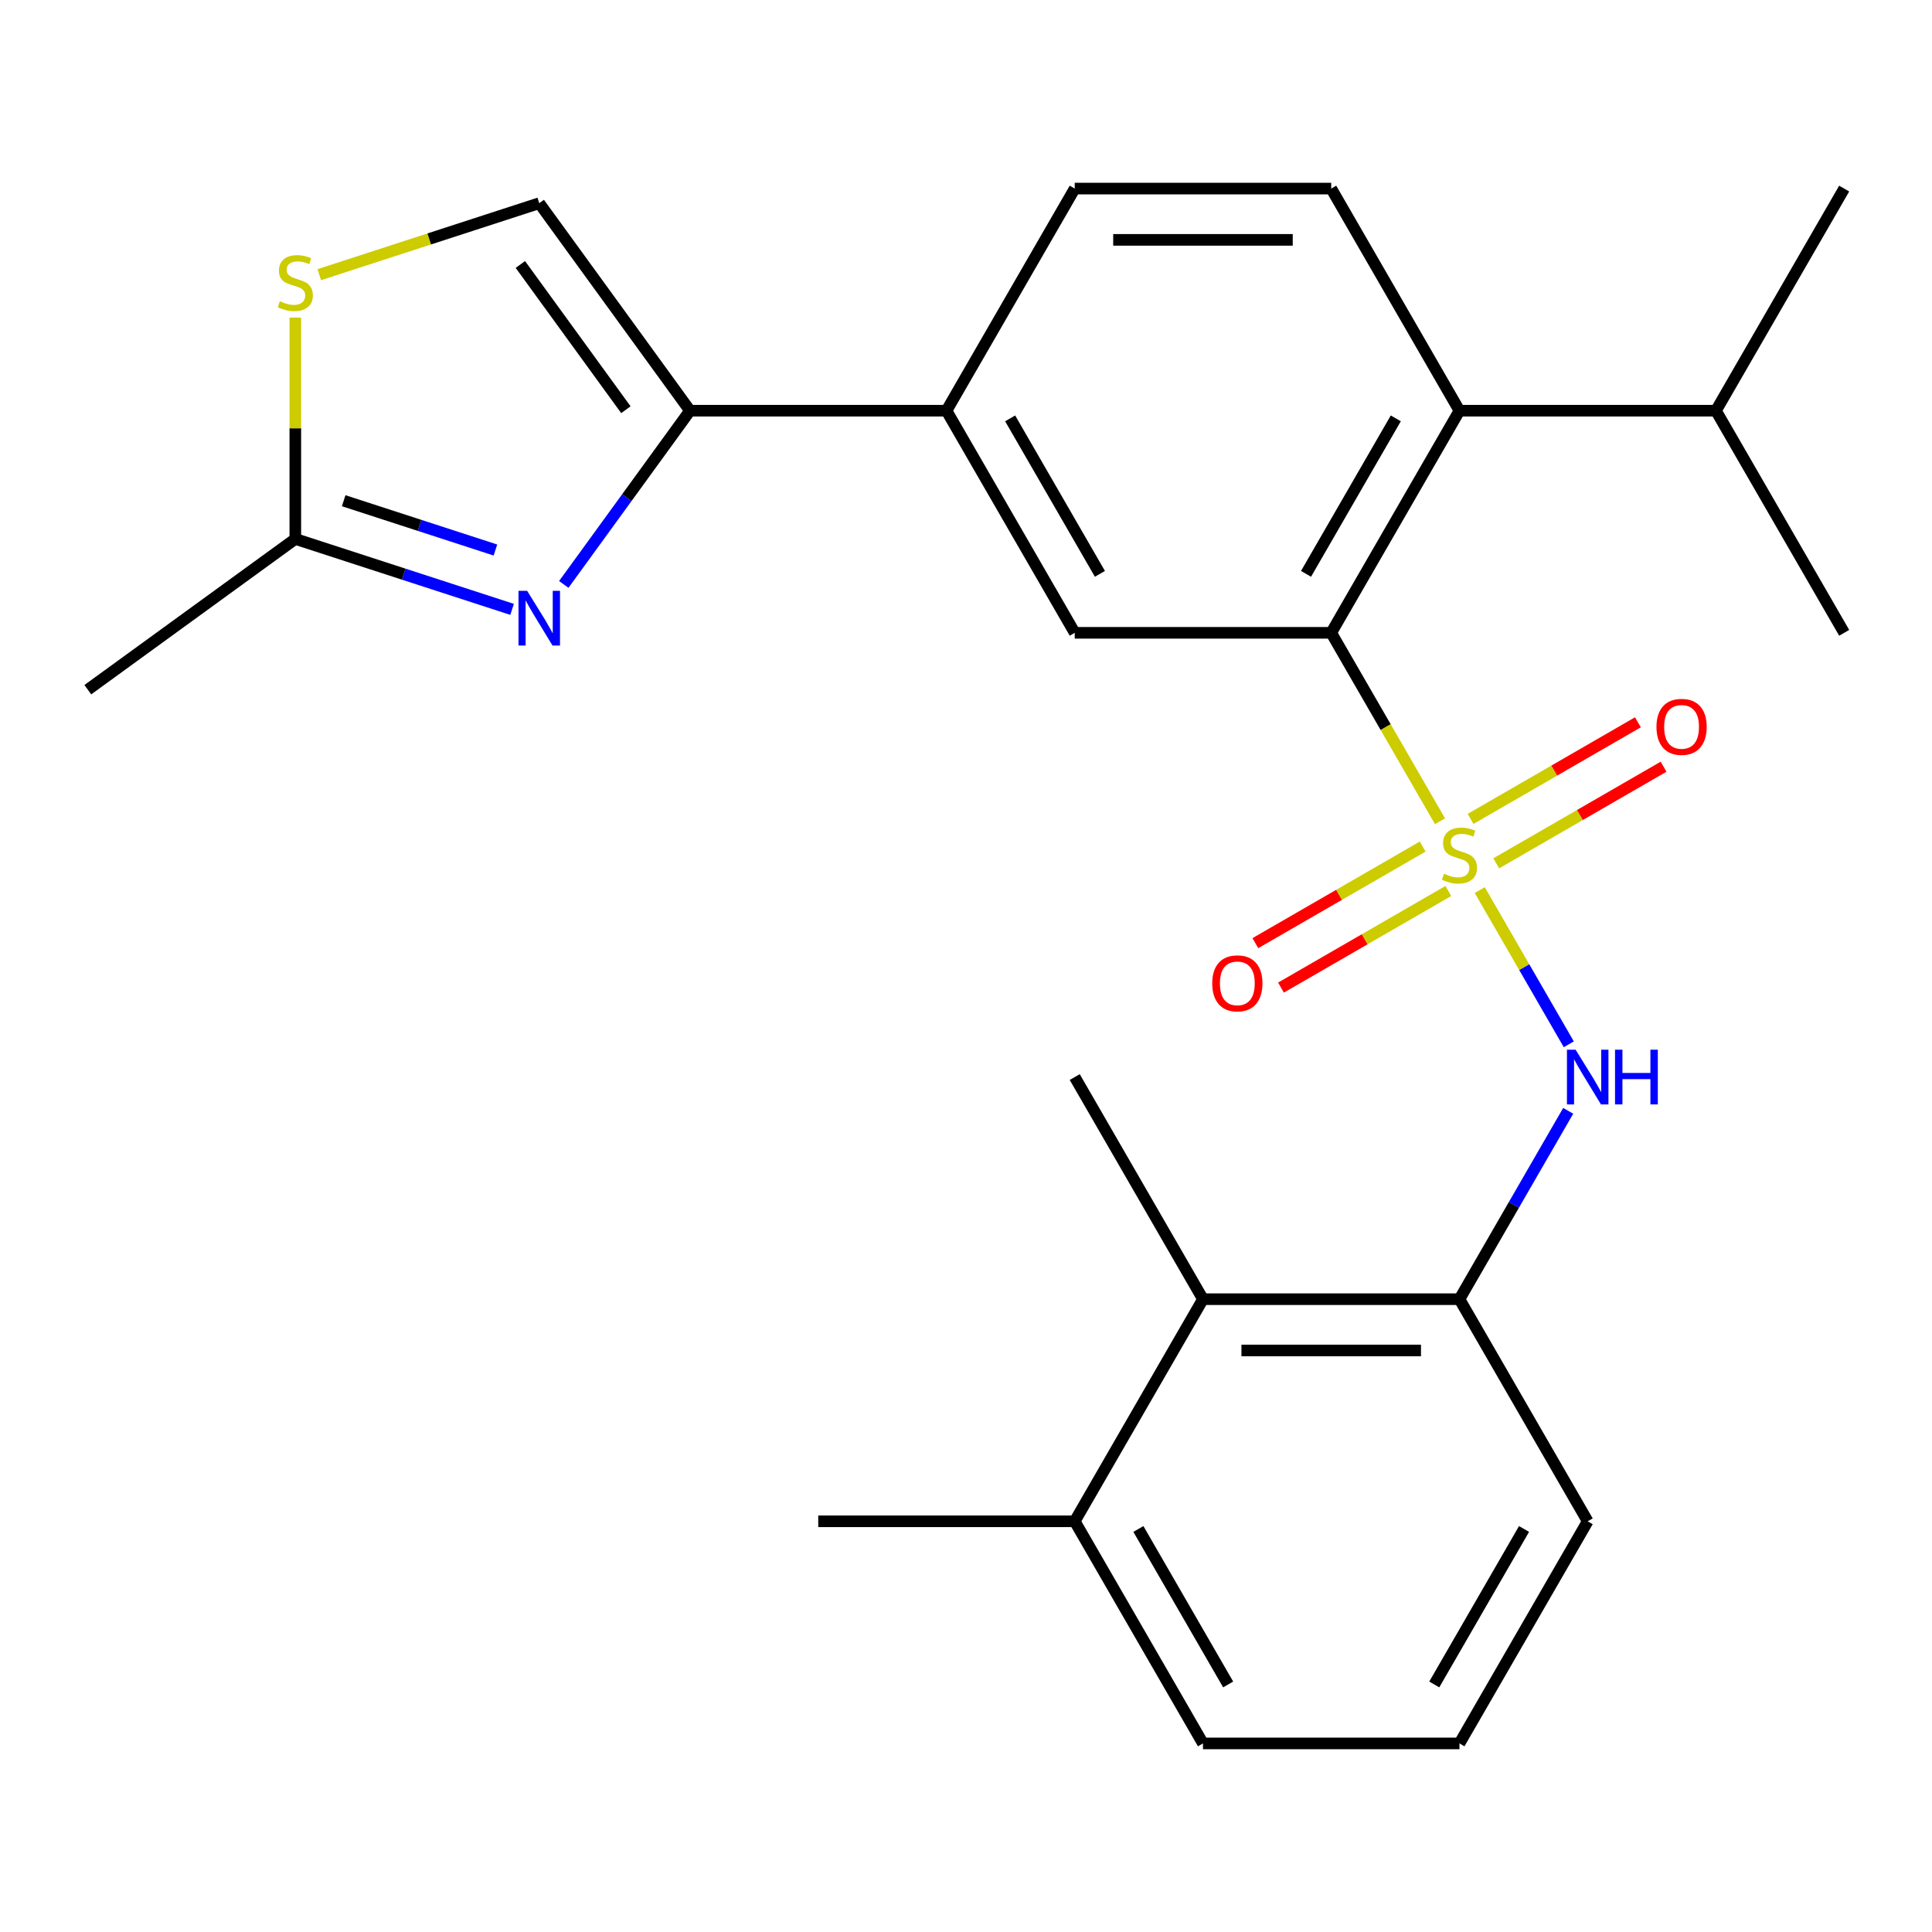 <?xml version='1.0' encoding='iso-8859-1'?>
<svg version='1.1' baseProfile='full'
              xmlns='http://www.w3.org/2000/svg'
                      xmlns:rdkit='http://www.rdkit.org/xml'
                      xmlns:xlink='http://www.w3.org/1999/xlink'
                  xml:space='preserve'
width='1000px' height='1000px' viewBox='0 0 1000 1000'>
<!-- END OF HEADER -->
<rect style='opacity:1.0;fill:#FFFFFF;stroke:none' width='1000' height='1000' x='0' y='0'> </rect>
<path class='bond-0' d='M 745.344,425.076 L 717.189,376.311' style='fill:none;fill-rule:evenodd;stroke:#CCCC00;stroke-width:6px;stroke-linecap:butt;stroke-linejoin:miter;stroke-opacity:1' />
<path class='bond-0' d='M 717.189,376.311 L 689.034,327.546' style='fill:none;fill-rule:evenodd;stroke:#000000;stroke-width:6px;stroke-linecap:butt;stroke-linejoin:miter;stroke-opacity:1' />
<path class='bond-2' d='M 765.919,460.714 L 788.961,500.623' style='fill:none;fill-rule:evenodd;stroke:#CCCC00;stroke-width:6px;stroke-linecap:butt;stroke-linejoin:miter;stroke-opacity:1' />
<path class='bond-2' d='M 788.961,500.623 L 812.002,540.531' style='fill:none;fill-rule:evenodd;stroke:#0000FF;stroke-width:6px;stroke-linecap:butt;stroke-linejoin:miter;stroke-opacity:1' />
<path class='bond-11' d='M 736.376,438.177 L 693.071,463.179' style='fill:none;fill-rule:evenodd;stroke:#CCCC00;stroke-width:6px;stroke-linecap:butt;stroke-linejoin:miter;stroke-opacity:1' />
<path class='bond-11' d='M 693.071,463.179 L 649.766,488.181' style='fill:none;fill-rule:evenodd;stroke:#FF0000;stroke-width:6px;stroke-linecap:butt;stroke-linejoin:miter;stroke-opacity:1' />
<path class='bond-11' d='M 749.651,461.171 L 706.346,486.173' style='fill:none;fill-rule:evenodd;stroke:#CCCC00;stroke-width:6px;stroke-linecap:butt;stroke-linejoin:miter;stroke-opacity:1' />
<path class='bond-11' d='M 706.346,486.173 L 663.041,511.175' style='fill:none;fill-rule:evenodd;stroke:#FF0000;stroke-width:6px;stroke-linecap:butt;stroke-linejoin:miter;stroke-opacity:1' />
<path class='bond-12' d='M 774.449,446.854 L 817.754,421.852' style='fill:none;fill-rule:evenodd;stroke:#CCCC00;stroke-width:6px;stroke-linecap:butt;stroke-linejoin:miter;stroke-opacity:1' />
<path class='bond-12' d='M 817.754,421.852 L 861.059,396.849' style='fill:none;fill-rule:evenodd;stroke:#FF0000;stroke-width:6px;stroke-linecap:butt;stroke-linejoin:miter;stroke-opacity:1' />
<path class='bond-12' d='M 761.173,423.86 L 804.478,398.858' style='fill:none;fill-rule:evenodd;stroke:#CCCC00;stroke-width:6px;stroke-linecap:butt;stroke-linejoin:miter;stroke-opacity:1' />
<path class='bond-12' d='M 804.478,398.858 L 847.783,373.856' style='fill:none;fill-rule:evenodd;stroke:#FF0000;stroke-width:6px;stroke-linecap:butt;stroke-linejoin:miter;stroke-opacity:1' />
<path class='bond-4' d='M 689.034,327.546 L 755.412,212.576' style='fill:none;fill-rule:evenodd;stroke:#000000;stroke-width:6px;stroke-linecap:butt;stroke-linejoin:miter;stroke-opacity:1' />
<path class='bond-4' d='M 675.997,297.025 L 722.462,216.546' style='fill:none;fill-rule:evenodd;stroke:#000000;stroke-width:6px;stroke-linecap:butt;stroke-linejoin:miter;stroke-opacity:1' />
<path class='bond-5' d='M 689.034,327.546 L 556.279,327.546' style='fill:none;fill-rule:evenodd;stroke:#000000;stroke-width:6px;stroke-linecap:butt;stroke-linejoin:miter;stroke-opacity:1' />
<path class='bond-1' d='M 291.813,302.498 L 324.479,257.537' style='fill:none;fill-rule:evenodd;stroke:#0000FF;stroke-width:6px;stroke-linecap:butt;stroke-linejoin:miter;stroke-opacity:1' />
<path class='bond-1' d='M 324.479,257.537 L 357.146,212.576' style='fill:none;fill-rule:evenodd;stroke:#000000;stroke-width:6px;stroke-linecap:butt;stroke-linejoin:miter;stroke-opacity:1' />
<path class='bond-6' d='M 265.055,315.409 L 208.956,297.182' style='fill:none;fill-rule:evenodd;stroke:#0000FF;stroke-width:6px;stroke-linecap:butt;stroke-linejoin:miter;stroke-opacity:1' />
<path class='bond-6' d='M 208.956,297.182 L 152.856,278.954' style='fill:none;fill-rule:evenodd;stroke:#000000;stroke-width:6px;stroke-linecap:butt;stroke-linejoin:miter;stroke-opacity:1' />
<path class='bond-6' d='M 256.43,284.689 L 217.16,271.93' style='fill:none;fill-rule:evenodd;stroke:#0000FF;stroke-width:6px;stroke-linecap:butt;stroke-linejoin:miter;stroke-opacity:1' />
<path class='bond-6' d='M 217.16,271.93 L 177.891,259.17' style='fill:none;fill-rule:evenodd;stroke:#000000;stroke-width:6px;stroke-linecap:butt;stroke-linejoin:miter;stroke-opacity:1' />
<path class='bond-9' d='M 811.699,574.964 L 783.555,623.709' style='fill:none;fill-rule:evenodd;stroke:#0000FF;stroke-width:6px;stroke-linecap:butt;stroke-linejoin:miter;stroke-opacity:1' />
<path class='bond-9' d='M 783.555,623.709 L 755.412,672.454' style='fill:none;fill-rule:evenodd;stroke:#000000;stroke-width:6px;stroke-linecap:butt;stroke-linejoin:miter;stroke-opacity:1' />
<path class='bond-3' d='M 357.146,212.576 L 489.901,212.576' style='fill:none;fill-rule:evenodd;stroke:#000000;stroke-width:6px;stroke-linecap:butt;stroke-linejoin:miter;stroke-opacity:1' />
<path class='bond-8' d='M 357.146,212.576 L 279.114,105.174' style='fill:none;fill-rule:evenodd;stroke:#000000;stroke-width:6px;stroke-linecap:butt;stroke-linejoin:miter;stroke-opacity:1' />
<path class='bond-8' d='M 323.961,212.072 L 269.338,136.891' style='fill:none;fill-rule:evenodd;stroke:#000000;stroke-width:6px;stroke-linecap:butt;stroke-linejoin:miter;stroke-opacity:1' />
<path class='bond-14' d='M 755.412,212.576 L 689.034,97.606' style='fill:none;fill-rule:evenodd;stroke:#000000;stroke-width:6px;stroke-linecap:butt;stroke-linejoin:miter;stroke-opacity:1' />
<path class='bond-17' d='M 755.412,212.576 L 888.168,212.576' style='fill:none;fill-rule:evenodd;stroke:#000000;stroke-width:6px;stroke-linecap:butt;stroke-linejoin:miter;stroke-opacity:1' />
<path class='bond-10' d='M 556.279,327.546 L 489.901,212.576' style='fill:none;fill-rule:evenodd;stroke:#000000;stroke-width:6px;stroke-linecap:butt;stroke-linejoin:miter;stroke-opacity:1' />
<path class='bond-10' d='M 569.316,297.025 L 522.852,216.546' style='fill:none;fill-rule:evenodd;stroke:#000000;stroke-width:6px;stroke-linecap:butt;stroke-linejoin:miter;stroke-opacity:1' />
<path class='bond-19' d='M 152.856,278.954 L 45.455,356.985' style='fill:none;fill-rule:evenodd;stroke:#000000;stroke-width:6px;stroke-linecap:butt;stroke-linejoin:miter;stroke-opacity:1' />
<path class='bond-28' d='M 152.856,278.954 L 152.856,221.675' style='fill:none;fill-rule:evenodd;stroke:#000000;stroke-width:6px;stroke-linecap:butt;stroke-linejoin:miter;stroke-opacity:1' />
<path class='bond-28' d='M 152.856,221.675 L 152.856,164.397' style='fill:none;fill-rule:evenodd;stroke:#CCCC00;stroke-width:6px;stroke-linecap:butt;stroke-linejoin:miter;stroke-opacity:1' />
<path class='bond-7' d='M 165.255,142.17 L 222.184,123.672' style='fill:none;fill-rule:evenodd;stroke:#CCCC00;stroke-width:6px;stroke-linecap:butt;stroke-linejoin:miter;stroke-opacity:1' />
<path class='bond-7' d='M 222.184,123.672 L 279.114,105.174' style='fill:none;fill-rule:evenodd;stroke:#000000;stroke-width:6px;stroke-linecap:butt;stroke-linejoin:miter;stroke-opacity:1' />
<path class='bond-13' d='M 755.412,672.454 L 622.657,672.454' style='fill:none;fill-rule:evenodd;stroke:#000000;stroke-width:6px;stroke-linecap:butt;stroke-linejoin:miter;stroke-opacity:1' />
<path class='bond-13' d='M 735.499,699.006 L 642.57,699.006' style='fill:none;fill-rule:evenodd;stroke:#000000;stroke-width:6px;stroke-linecap:butt;stroke-linejoin:miter;stroke-opacity:1' />
<path class='bond-18' d='M 755.412,672.454 L 821.79,787.424' style='fill:none;fill-rule:evenodd;stroke:#000000;stroke-width:6px;stroke-linecap:butt;stroke-linejoin:miter;stroke-opacity:1' />
<path class='bond-15' d='M 489.901,212.576 L 556.279,97.606' style='fill:none;fill-rule:evenodd;stroke:#000000;stroke-width:6px;stroke-linecap:butt;stroke-linejoin:miter;stroke-opacity:1' />
<path class='bond-16' d='M 622.657,672.454 L 556.279,787.424' style='fill:none;fill-rule:evenodd;stroke:#000000;stroke-width:6px;stroke-linecap:butt;stroke-linejoin:miter;stroke-opacity:1' />
<path class='bond-21' d='M 622.657,672.454 L 556.279,557.485' style='fill:none;fill-rule:evenodd;stroke:#000000;stroke-width:6px;stroke-linecap:butt;stroke-linejoin:miter;stroke-opacity:1' />
<path class='bond-26' d='M 689.034,97.606 L 556.279,97.606' style='fill:none;fill-rule:evenodd;stroke:#000000;stroke-width:6px;stroke-linecap:butt;stroke-linejoin:miter;stroke-opacity:1' />
<path class='bond-26' d='M 669.121,124.157 L 576.192,124.157' style='fill:none;fill-rule:evenodd;stroke:#000000;stroke-width:6px;stroke-linecap:butt;stroke-linejoin:miter;stroke-opacity:1' />
<path class='bond-23' d='M 556.279,787.424 L 423.523,787.424' style='fill:none;fill-rule:evenodd;stroke:#000000;stroke-width:6px;stroke-linecap:butt;stroke-linejoin:miter;stroke-opacity:1' />
<path class='bond-27' d='M 556.279,787.424 L 622.657,902.394' style='fill:none;fill-rule:evenodd;stroke:#000000;stroke-width:6px;stroke-linecap:butt;stroke-linejoin:miter;stroke-opacity:1' />
<path class='bond-27' d='M 589.23,791.394 L 635.694,871.873' style='fill:none;fill-rule:evenodd;stroke:#000000;stroke-width:6px;stroke-linecap:butt;stroke-linejoin:miter;stroke-opacity:1' />
<path class='bond-24' d='M 888.168,212.576 L 954.545,327.546' style='fill:none;fill-rule:evenodd;stroke:#000000;stroke-width:6px;stroke-linecap:butt;stroke-linejoin:miter;stroke-opacity:1' />
<path class='bond-25' d='M 888.168,212.576 L 954.545,97.606' style='fill:none;fill-rule:evenodd;stroke:#000000;stroke-width:6px;stroke-linecap:butt;stroke-linejoin:miter;stroke-opacity:1' />
<path class='bond-20' d='M 821.79,787.424 L 755.412,902.394' style='fill:none;fill-rule:evenodd;stroke:#000000;stroke-width:6px;stroke-linecap:butt;stroke-linejoin:miter;stroke-opacity:1' />
<path class='bond-20' d='M 788.839,791.394 L 742.375,871.873' style='fill:none;fill-rule:evenodd;stroke:#000000;stroke-width:6px;stroke-linecap:butt;stroke-linejoin:miter;stroke-opacity:1' />
<path class='bond-22' d='M 755.412,902.394 L 622.657,902.394' style='fill:none;fill-rule:evenodd;stroke:#000000;stroke-width:6px;stroke-linecap:butt;stroke-linejoin:miter;stroke-opacity:1' />
<path  class='atom-0' d='M 747.412 452.235
Q 747.732 452.355, 749.052 452.915
Q 750.372 453.475, 751.812 453.835
Q 753.292 454.155, 754.732 454.155
Q 757.412 454.155, 758.972 452.875
Q 760.532 451.555, 760.532 449.275
Q 760.532 447.715, 759.732 446.755
Q 758.972 445.795, 757.772 445.275
Q 756.572 444.755, 754.572 444.155
Q 752.052 443.395, 750.532 442.675
Q 749.052 441.955, 747.972 440.435
Q 746.932 438.915, 746.932 436.355
Q 746.932 432.795, 749.332 430.595
Q 751.772 428.395, 756.572 428.395
Q 759.852 428.395, 763.572 429.955
L 762.652 433.035
Q 759.252 431.635, 756.692 431.635
Q 753.932 431.635, 752.412 432.795
Q 750.892 433.915, 750.932 435.875
Q 750.932 437.395, 751.692 438.315
Q 752.492 439.235, 753.612 439.755
Q 754.772 440.275, 756.692 440.875
Q 759.252 441.675, 760.772 442.475
Q 762.292 443.275, 763.372 444.915
Q 764.492 446.515, 764.492 449.275
Q 764.492 453.195, 761.852 455.315
Q 759.252 457.395, 754.892 457.395
Q 752.372 457.395, 750.452 456.835
Q 748.572 456.315, 746.332 455.395
L 747.412 452.235
' fill='#CCCC00'/>
<path  class='atom-2' d='M 272.854 305.817
L 282.134 320.817
Q 283.054 322.297, 284.534 324.977
Q 286.014 327.657, 286.094 327.817
L 286.094 305.817
L 289.854 305.817
L 289.854 334.137
L 285.974 334.137
L 276.014 317.737
Q 274.854 315.817, 273.614 313.617
Q 272.414 311.417, 272.054 310.737
L 272.054 334.137
L 268.374 334.137
L 268.374 305.817
L 272.854 305.817
' fill='#0000FF'/>
<path  class='atom-3' d='M 815.53 543.325
L 824.81 558.325
Q 825.73 559.805, 827.21 562.485
Q 828.69 565.165, 828.77 565.325
L 828.77 543.325
L 832.53 543.325
L 832.53 571.645
L 828.65 571.645
L 818.69 555.245
Q 817.53 553.325, 816.29 551.125
Q 815.09 548.925, 814.73 548.245
L 814.73 571.645
L 811.05 571.645
L 811.05 543.325
L 815.53 543.325
' fill='#0000FF'/>
<path  class='atom-3' d='M 835.93 543.325
L 839.77 543.325
L 839.77 555.365
L 854.25 555.365
L 854.25 543.325
L 858.09 543.325
L 858.09 571.645
L 854.25 571.645
L 854.25 558.565
L 839.77 558.565
L 839.77 571.645
L 835.93 571.645
L 835.93 543.325
' fill='#0000FF'/>
<path  class='atom-8' d='M 144.856 155.918
Q 145.176 156.038, 146.496 156.598
Q 147.816 157.158, 149.256 157.518
Q 150.736 157.838, 152.176 157.838
Q 154.856 157.838, 156.416 156.558
Q 157.976 155.238, 157.976 152.958
Q 157.976 151.398, 157.176 150.438
Q 156.416 149.478, 155.216 148.958
Q 154.016 148.438, 152.016 147.838
Q 149.496 147.078, 147.976 146.358
Q 146.496 145.638, 145.416 144.118
Q 144.376 142.598, 144.376 140.038
Q 144.376 136.478, 146.776 134.278
Q 149.216 132.078, 154.016 132.078
Q 157.296 132.078, 161.016 133.638
L 160.096 136.718
Q 156.696 135.318, 154.136 135.318
Q 151.376 135.318, 149.856 136.478
Q 148.336 137.598, 148.376 139.558
Q 148.376 141.078, 149.136 141.998
Q 149.936 142.918, 151.056 143.438
Q 152.216 143.958, 154.136 144.558
Q 156.696 145.358, 158.216 146.158
Q 159.736 146.958, 160.816 148.598
Q 161.936 150.198, 161.936 152.958
Q 161.936 156.878, 159.296 158.998
Q 156.696 161.078, 152.336 161.078
Q 149.816 161.078, 147.896 160.518
Q 146.016 159.998, 143.776 159.078
L 144.856 155.918
' fill='#CCCC00'/>
<path  class='atom-12' d='M 627.443 508.973
Q 627.443 502.173, 630.803 498.373
Q 634.163 494.573, 640.443 494.573
Q 646.723 494.573, 650.083 498.373
Q 653.443 502.173, 653.443 508.973
Q 653.443 515.853, 650.043 519.773
Q 646.643 523.653, 640.443 523.653
Q 634.203 523.653, 630.803 519.773
Q 627.443 515.893, 627.443 508.973
M 640.443 520.453
Q 644.763 520.453, 647.083 517.573
Q 649.443 514.653, 649.443 508.973
Q 649.443 503.413, 647.083 500.613
Q 644.763 497.773, 640.443 497.773
Q 636.123 497.773, 633.763 500.573
Q 631.443 503.373, 631.443 508.973
Q 631.443 514.693, 633.763 517.573
Q 636.123 520.453, 640.443 520.453
' fill='#FF0000'/>
<path  class='atom-13' d='M 857.382 376.217
Q 857.382 369.417, 860.742 365.617
Q 864.102 361.817, 870.382 361.817
Q 876.662 361.817, 880.022 365.617
Q 883.382 369.417, 883.382 376.217
Q 883.382 383.097, 879.982 387.017
Q 876.582 390.897, 870.382 390.897
Q 864.142 390.897, 860.742 387.017
Q 857.382 383.137, 857.382 376.217
M 870.382 387.697
Q 874.702 387.697, 877.022 384.817
Q 879.382 381.897, 879.382 376.217
Q 879.382 370.657, 877.022 367.857
Q 874.702 365.017, 870.382 365.017
Q 866.062 365.017, 863.702 367.817
Q 861.382 370.617, 861.382 376.217
Q 861.382 381.937, 863.702 384.817
Q 866.062 387.697, 870.382 387.697
' fill='#FF0000'/>
</svg>
